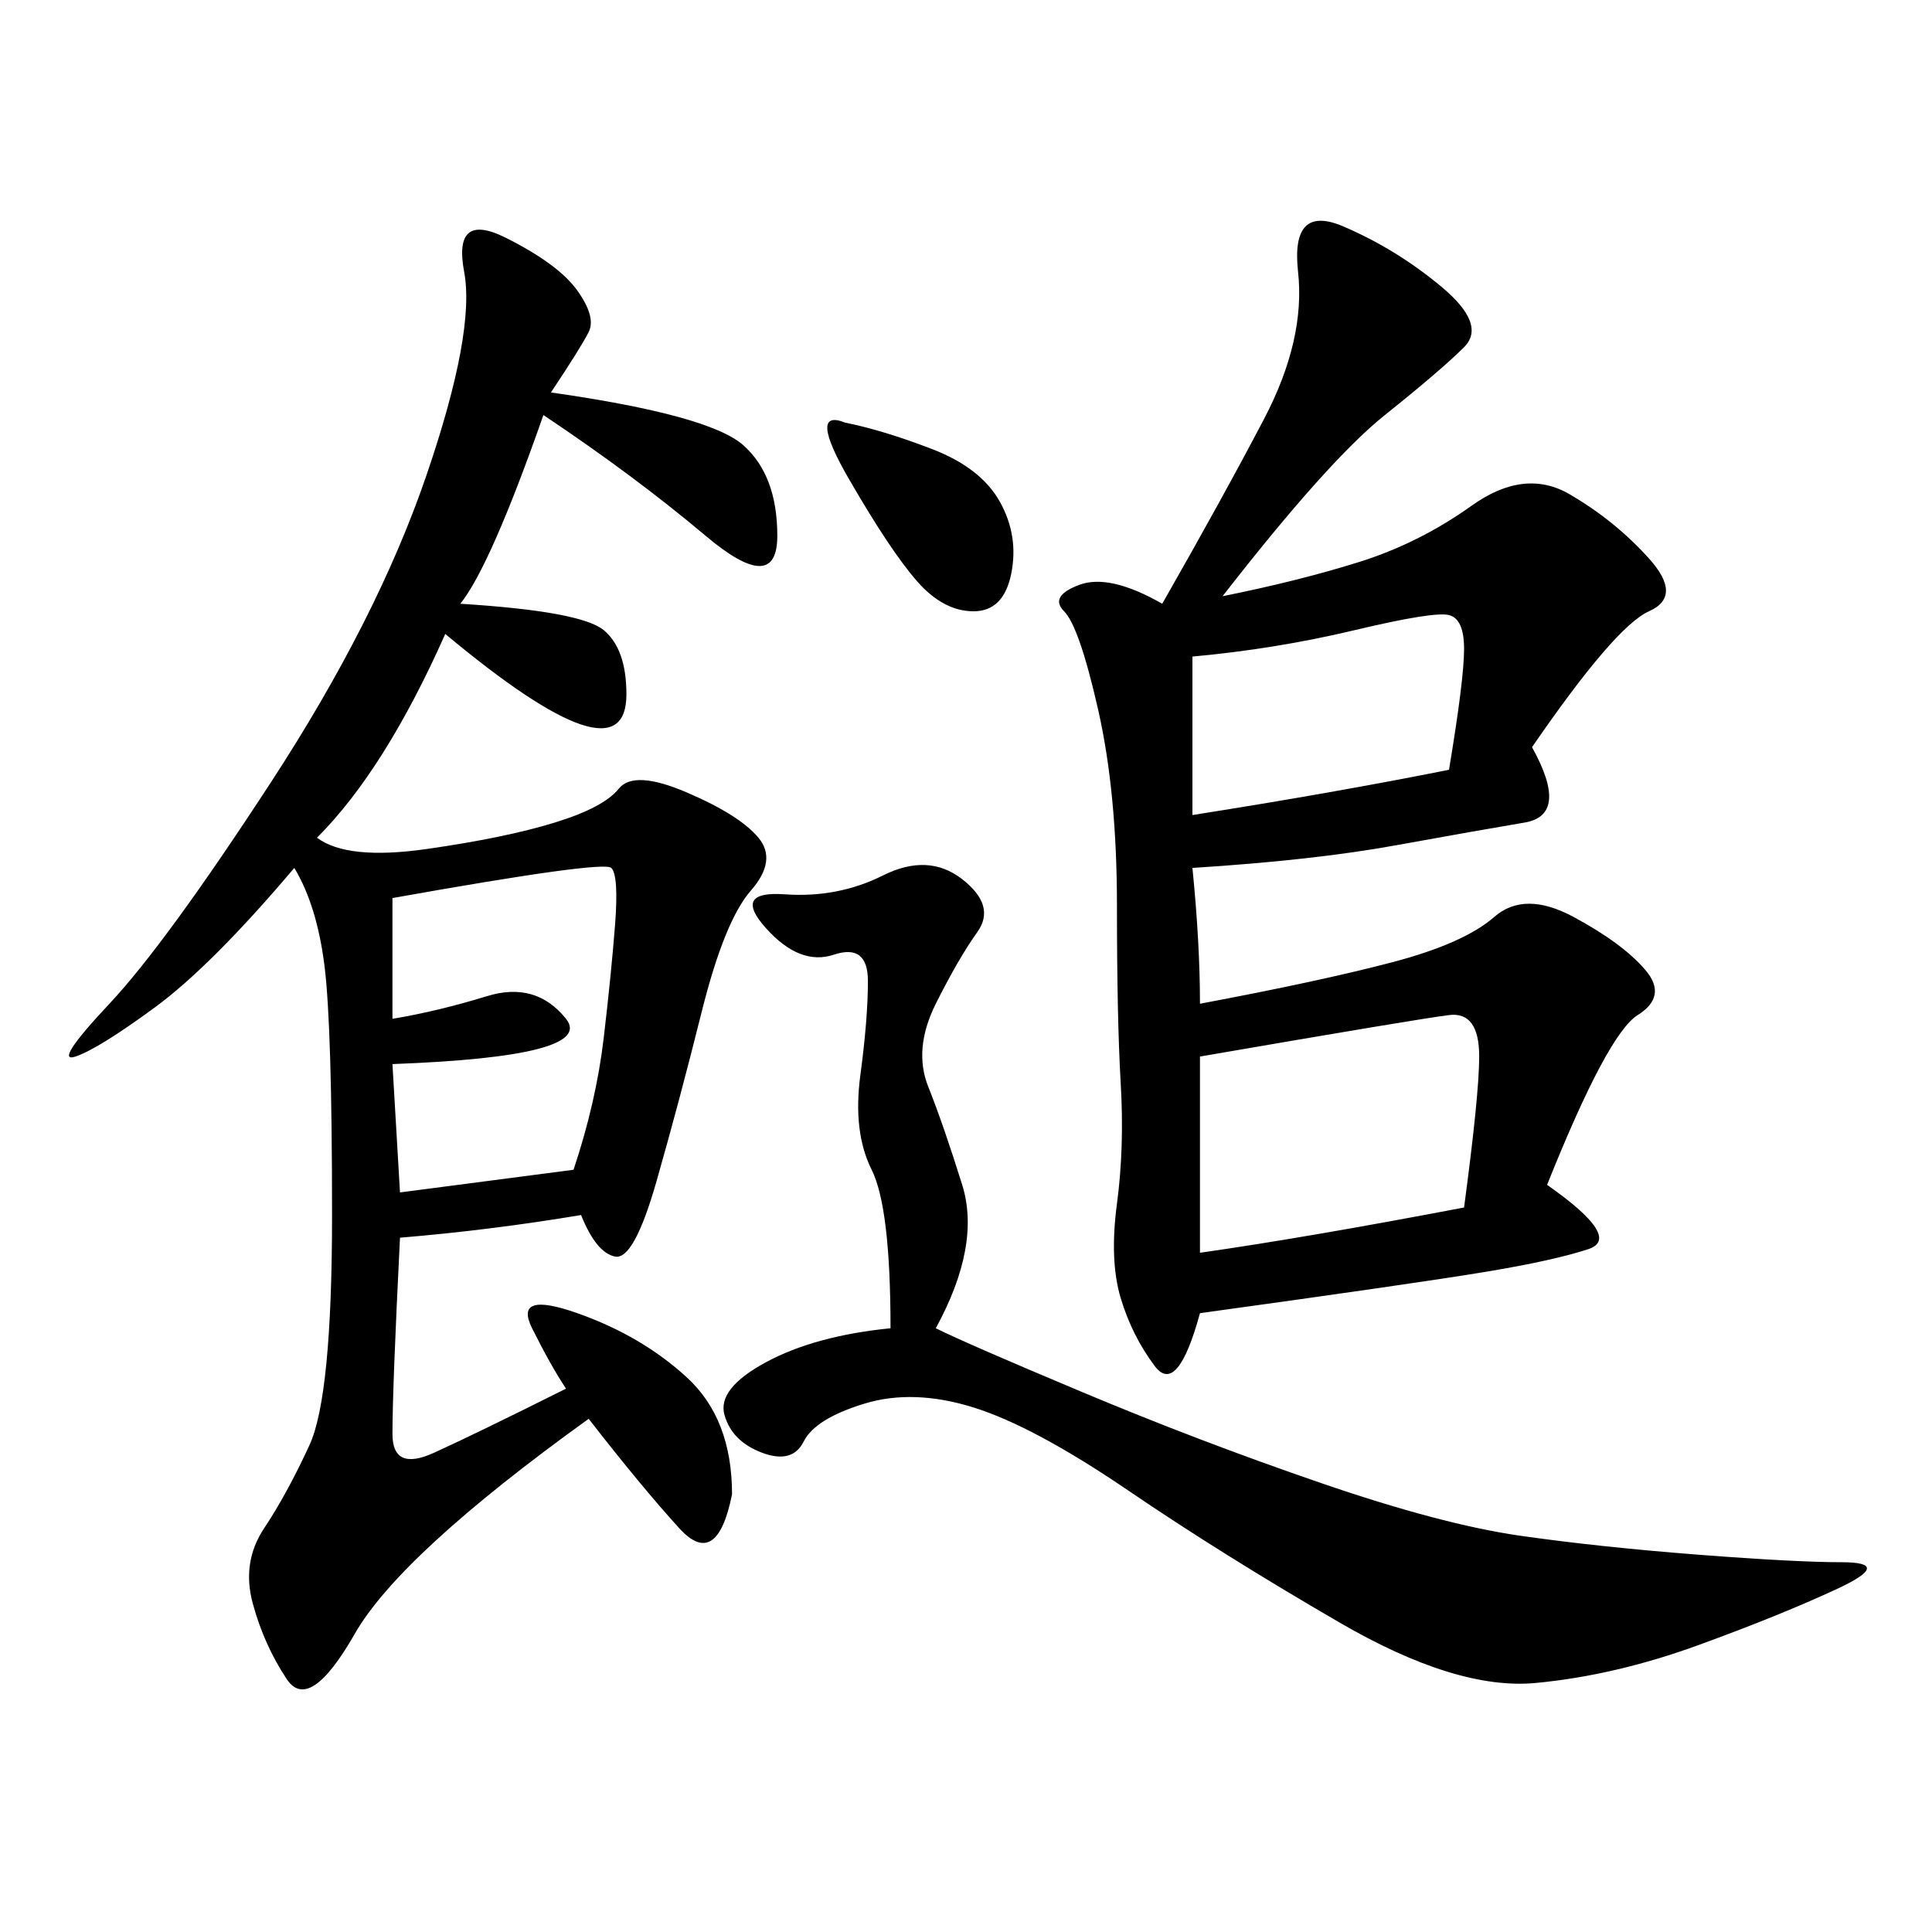 <svg xmlns="http://www.w3.org/2000/svg" xmlns:xlink="http://www.w3.org/1999/xlink" width="300" height="300"><path d="M189.84 92.58Q201.56 90.23 210.94 87.30Q220.31 84.38 228.52 78.52Q236.72 72.66 243.75 76.76Q250.78 80.86 256.05 86.72Q261.33 92.58 256.05 94.92Q250.78 97.27 237.89 116.02L237.89 116.02Q243.75 126.56 236.72 127.73Q229.69 128.91 216.80 131.25Q203.91 133.59 185.16 134.77L185.16 134.77Q186.33 146.48 186.33 155.86L186.33 155.86Q205.08 152.34 216.21 149.41Q227.34 146.48 232.03 142.38Q236.72 138.28 244.34 142.38Q251.95 146.48 255.47 150.59Q258.98 154.69 254.30 157.62Q249.61 160.55 240.23 183.98L240.23 183.98Q251.95 192.19 246.68 193.95Q241.41 195.70 230.86 197.46Q220.31 199.22 186.33 203.91L186.33 203.91Q182.81 216.80 179.30 212.11Q175.78 207.42 174.02 201.56Q172.27 195.70 173.44 186.91Q174.61 178.13 174.02 168.16Q173.44 158.20 173.44 140.63L173.44 140.63Q173.44 123.05 170.51 110.16Q167.58 97.27 165.23 94.92Q162.89 92.58 167.58 90.82Q172.27 89.06 180.47 93.75L180.47 93.75Q189.84 77.34 196.29 65.04Q202.73 52.73 201.56 42.19Q200.39 31.64 208.59 35.16Q216.80 38.67 223.83 44.53Q230.86 50.39 227.34 53.91Q223.83 57.42 215.04 64.45Q206.25 71.48 189.84 92.58L189.84 92.58ZM85.55 60.94Q110.16 64.45 115.43 69.14Q120.70 73.83 120.70 83.20L120.70 83.20Q120.70 92.58 109.57 83.20Q98.44 73.83 84.38 64.45L84.38 64.45Q76.17 87.89 71.48 93.75L71.48 93.75Q90.23 94.92 93.75 97.85Q97.27 100.78 97.27 107.81L97.27 107.81Q97.27 114.84 90.23 112.50Q83.20 110.16 69.14 98.44L69.14 98.44Q59.77 119.53 49.22 130.08L49.22 130.08Q53.91 133.59 66.21 131.84Q78.52 130.08 86.13 127.73Q93.75 125.39 96.09 122.46Q98.44 119.53 106.64 123.05Q114.84 126.56 117.77 130.08Q120.70 133.59 116.60 138.28Q112.50 142.97 108.98 157.03Q105.47 171.09 101.95 183.40Q98.44 195.70 95.51 195.12Q92.58 194.53 90.23 188.67L90.23 188.67Q76.17 191.02 62.11 192.19L62.11 192.19Q60.94 215.63 60.94 222.66L60.94 222.66Q60.94 228.52 67.38 225.59Q73.83 222.66 87.89 215.63L87.89 215.63Q85.55 212.11 82.62 206.25Q79.69 200.39 89.65 203.91Q99.61 207.42 106.64 213.87Q113.67 220.31 113.67 232.03L113.67 232.03Q111.33 243.75 105.47 237.30Q99.61 230.86 91.41 220.31L91.41 220.31Q62.11 241.41 55.08 253.71Q48.05 266.02 44.53 260.74Q41.02 255.47 39.26 249.02Q37.50 242.58 41.02 237.30Q44.53 232.03 48.05 224.41Q51.56 216.80 51.56 188.67L51.56 188.67Q51.56 159.38 50.39 150Q49.22 140.63 45.70 134.77L45.70 134.77Q32.81 150 24.02 156.45Q15.23 162.89 11.72 164.06Q8.20 165.23 16.99 155.86Q25.78 146.48 42.19 121.29Q58.59 96.09 66.21 73.83Q73.83 51.56 72.07 42.19Q70.31 32.81 78.52 36.91Q86.72 41.02 89.65 45.12Q92.58 49.22 91.41 51.56Q90.23 53.91 85.55 60.94L85.55 60.94ZM145.31 206.25Q150 208.59 168.16 216.21Q186.33 223.83 205.08 230.27Q223.83 236.72 236.13 238.48Q248.44 240.23 263.67 241.41Q278.91 242.58 285.94 242.58L285.94 242.58Q294.14 242.58 285.35 246.68Q276.56 250.78 263.67 255.47Q250.78 260.16 238.48 261.33Q226.17 262.50 208.01 251.95Q189.84 241.41 175.20 231.45Q160.55 221.48 151.17 218.55Q141.80 215.63 134.18 217.97Q126.56 220.31 124.80 223.83Q123.05 227.34 118.36 225.59Q113.67 223.83 112.50 219.73Q111.33 215.63 118.95 211.52Q126.56 207.42 138.28 206.25L138.28 206.25Q138.28 187.50 135.35 181.64Q132.42 175.78 133.59 166.99Q134.77 158.20 134.77 152.34L134.77 152.34Q134.77 146.48 129.49 148.24Q124.22 150 118.95 144.14Q113.67 138.28 121.88 138.87Q130.08 139.45 137.11 135.94Q144.14 132.42 149.41 136.52Q154.69 140.63 151.76 144.73Q148.83 148.83 145.31 155.86Q141.80 162.89 144.14 168.75Q146.48 174.61 149.41 183.98Q152.34 193.36 145.31 206.25L145.31 206.25ZM186.33 164.06L186.33 194.53Q202.73 192.19 227.34 187.50L227.34 187.50Q229.69 169.92 229.69 164.06L229.69 164.06Q229.69 157.03 225 157.62Q220.31 158.20 186.33 164.06L186.33 164.06ZM60.94 139.45L60.94 158.20Q67.97 157.03 75.59 154.69Q83.20 152.34 87.89 158.20Q92.58 164.06 60.94 165.23L60.94 165.23L62.11 185.16L89.06 181.64Q92.58 171.09 93.75 161.13Q94.92 151.17 95.51 143.55Q96.09 135.94 94.92 134.77Q93.75 133.59 60.94 139.45L60.94 139.45ZM185.16 101.95L185.16 126.56Q207.42 123.05 225 119.53L225 119.53Q227.34 105.47 227.34 100.78L227.34 100.78Q227.34 96.09 225 95.51Q222.66 94.92 210.35 97.85Q198.05 100.78 185.16 101.95L185.16 101.95ZM131.25 65.63Q137.11 66.80 144.73 69.73Q152.34 72.66 155.27 77.93Q158.20 83.20 157.03 89.06Q155.86 94.92 151.17 94.92L151.17 94.92Q146.48 94.92 142.38 90.23Q138.28 85.55 131.84 74.41Q125.39 63.28 131.25 65.63L131.25 65.63Z"/></svg>